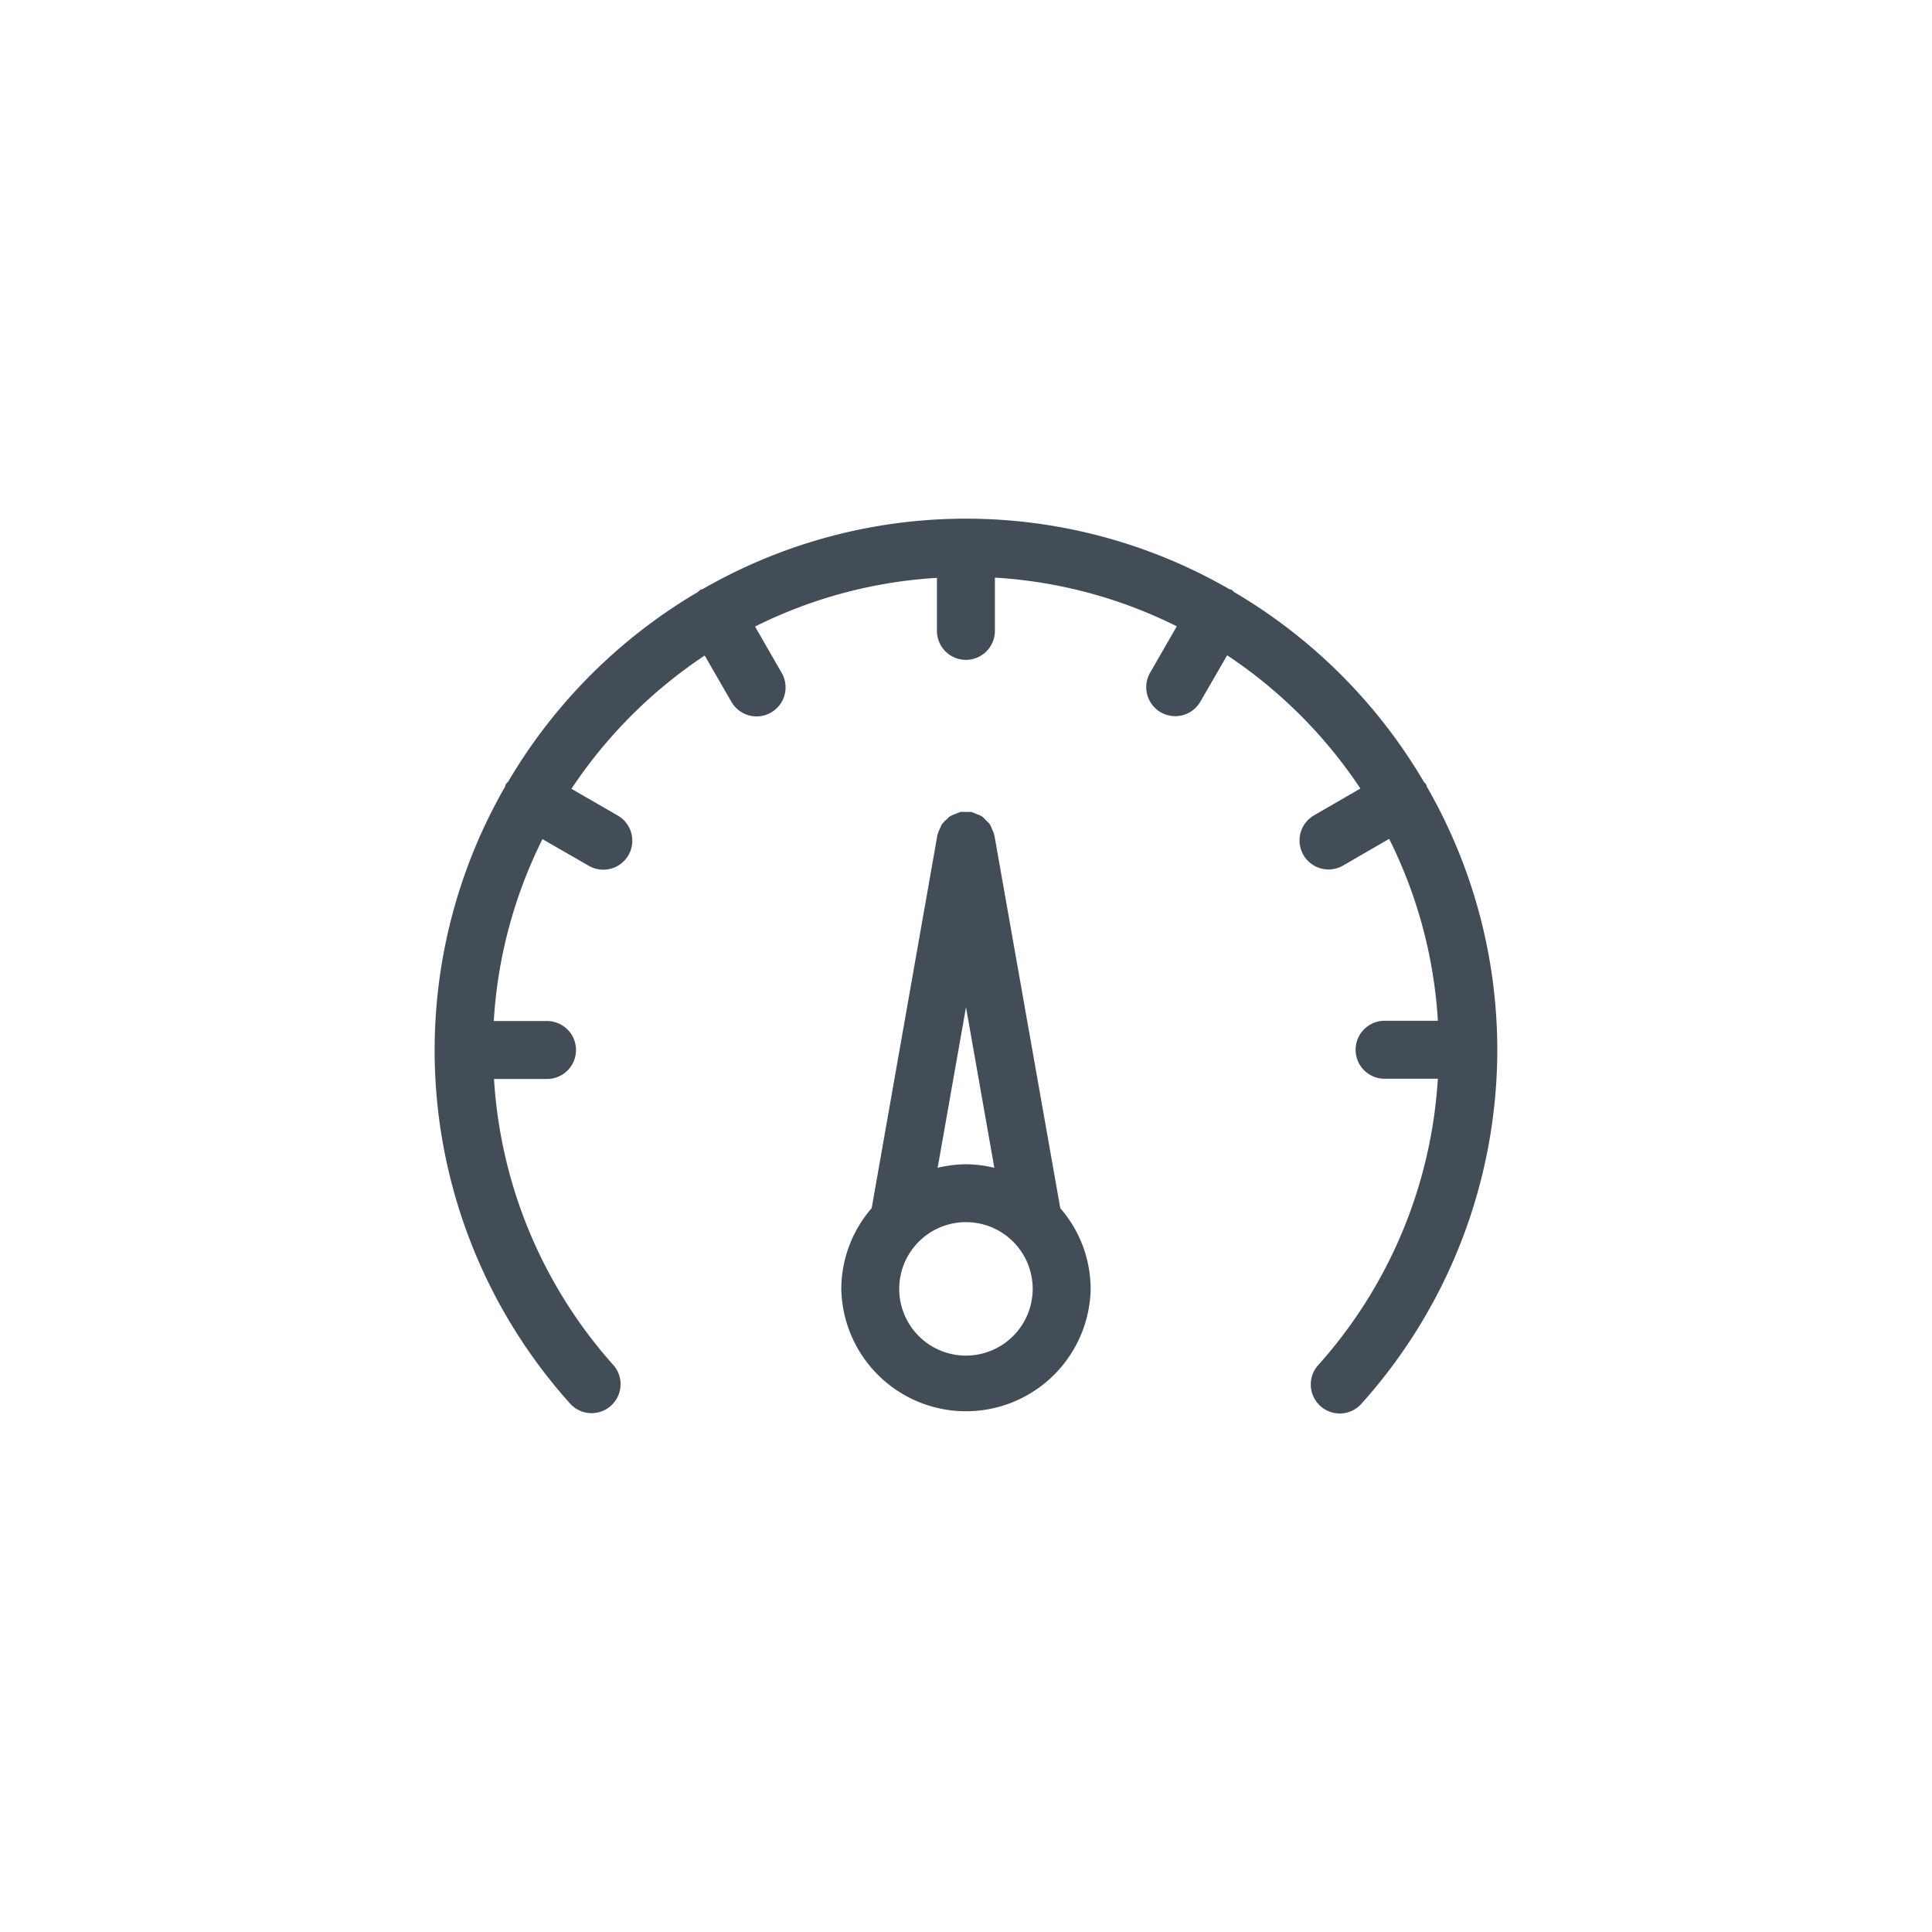 <svg xmlns="http://www.w3.org/2000/svg" viewBox="0 0 50 50"><path d="M38.75,27.167a13.725,13.725,0,0,1-3.521,9.167.75.75,0,0,1-1.118-1,12.216,12.216,0,0,0,3.1-7.416H35.833a.75.75,0,0,1,0-1.5h1.379a12.142,12.142,0,0,0-1.261-4.708l-1.194.691a.75.75,0,1,1-.75-1.3l1.2-.694a12.345,12.345,0,0,0-3.448-3.448l-.694,1.2a.75.75,0,1,1-1.3-.75l.69-1.2a12.136,12.136,0,0,0-4.707-1.26v1.378a.75.75,0,0,1-1.5,0V14.955a12.132,12.132,0,0,0-4.707,1.26l.689,1.2a.75.75,0,1,1-1.3.75l-.693-1.2a12.348,12.348,0,0,0-3.448,3.449l1.2.693a.75.75,0,0,1-.75,1.3l-1.2-.69a12.149,12.149,0,0,0-1.26,4.707h1.378a.75.75,0,0,1,0,1.5H12.785a12.221,12.221,0,0,0,3.1,7.416.75.75,0,0,1-1.117,1,13.676,13.676,0,0,1-1.7-15.975.53.53,0,0,1,.023-.067.487.487,0,0,1,.06-.068,13.823,13.823,0,0,1,4.909-4.908.579.579,0,0,1,.064-.057c.021-.011.043-.012.064-.021a13.648,13.648,0,0,1,13.622,0c.021.009.043.01.064.021a.579.579,0,0,1,.064.057,13.827,13.827,0,0,1,4.912,4.912.693.693,0,0,1,.056.064c.012.02.012.043.022.064A13.654,13.654,0,0,1,38.75,27.167Zm-11.31,4.1a3.2,3.2,0,0,1,.786,2.086,3.227,3.227,0,0,1-6.453,0,3.2,3.2,0,0,1,.786-2.086l1.7-9.651c0-.007,0-.011.006-.017a.744.744,0,0,1,.065-.166.871.871,0,0,1,.046-.1.768.768,0,0,1,.126-.129.7.7,0,0,1,.073-.071.724.724,0,0,1,.155-.069.751.751,0,0,1,.114-.045c.009,0,.015-.007.023-.009a2.114,2.114,0,0,0,.26,0c.008,0,.014.007.022.009a.693.693,0,0,1,.133.052.684.684,0,0,1,.135.06.667.667,0,0,1,.1.1.734.734,0,0,1,.1.1.66.66,0,0,1,.052.118.7.7,0,0,1,.06.153c0,.006,0,.01.006.017ZM25,26.066l-.734,4.157A3.235,3.235,0,0,1,25,30.131a3.171,3.171,0,0,1,.733.092Zm1.726,7.291A1.727,1.727,0,1,0,25,35.083,1.729,1.729,0,0,0,26.726,33.357Z" fill="#434d57"/></svg>